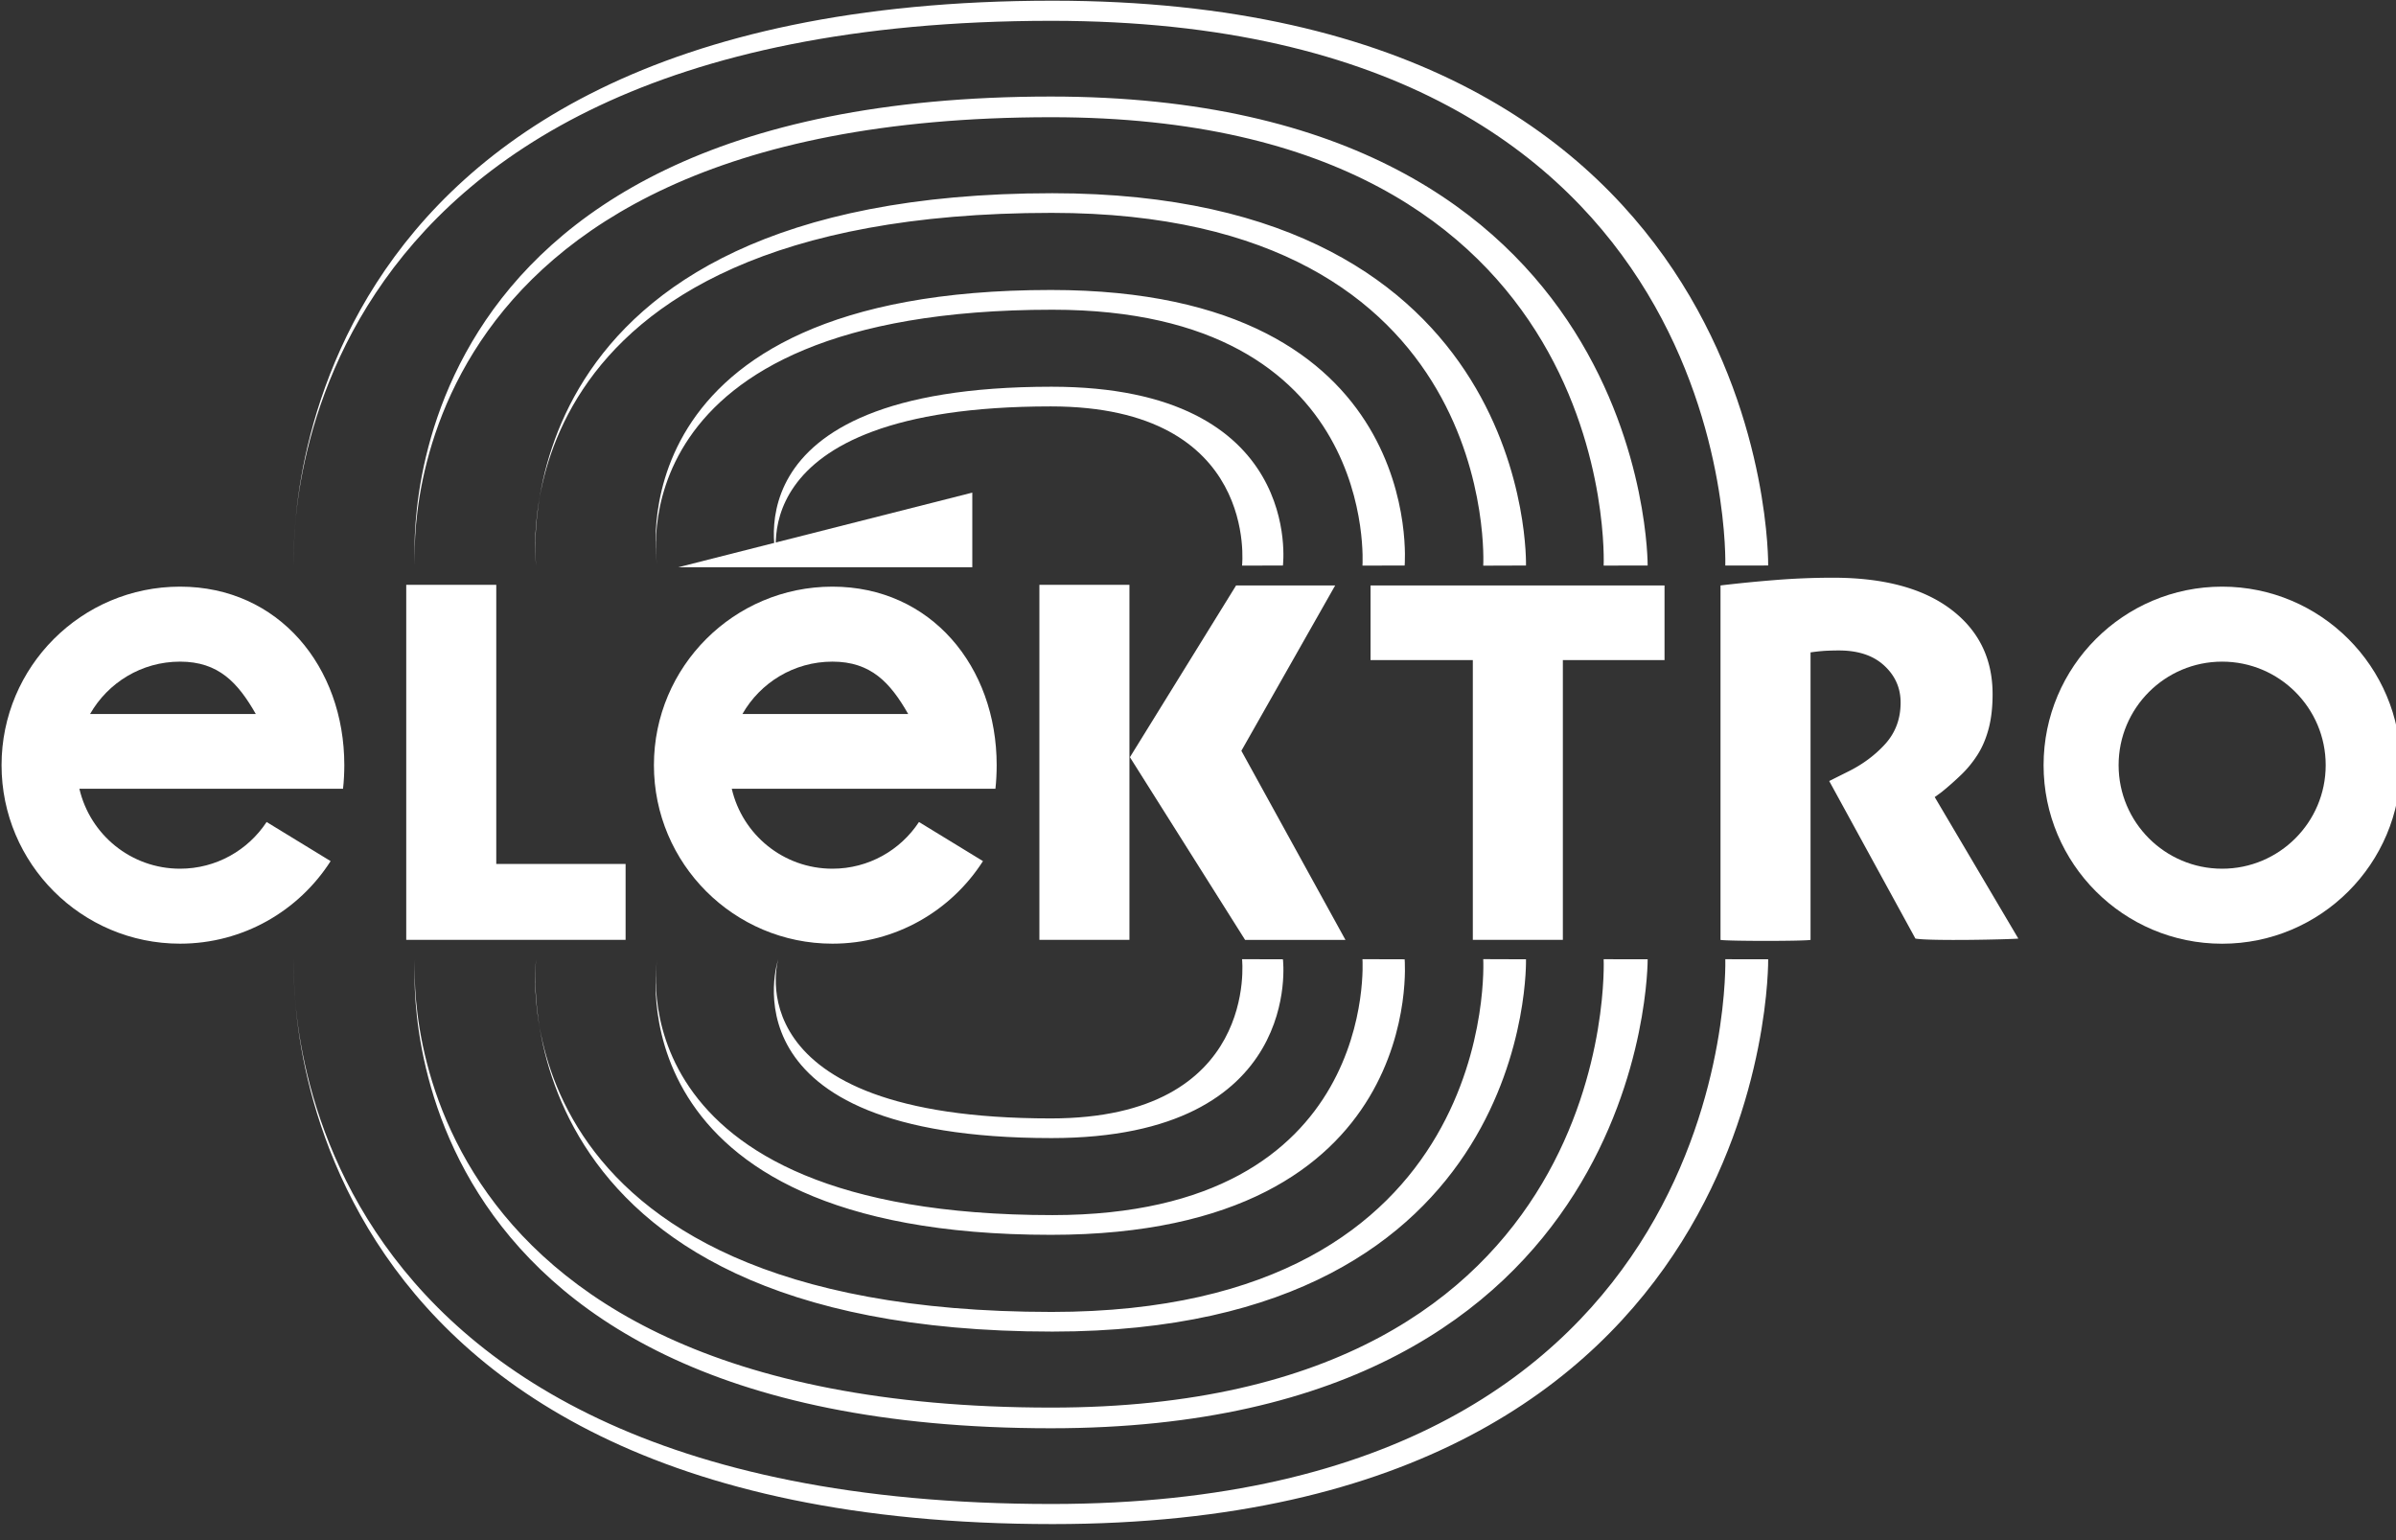 <svg xmlns="http://www.w3.org/2000/svg" width="100%" height="100%" viewBox="0 0 126 81" fill-rule="evenodd" stroke-linejoin="round" stroke-miterlimit="2" xmlns:v="https://vecta.io/nano"><rect x="0" y="0" width="126" height="81" fill="#333333" stroke="none"/><g transform="matrix(.133 0 0 .133 -64.379 -31.95)" fill="#fff"><path d="M1166.232 463.873s6.566-215.417-266.425-215.417c-313.328 0-299.495 215.405-299.495 215.405S587.135 240.5 900.28 240.5c286.134 0 282.9 223.34 282.9 223.34l-16.938.023zm-48.1.003s7.934-177.298-218.395-177.298c-266.333 0-251.57 177.287-251.57 177.287S631.38 278.402 899.6 278.402c237.23 0 235.93 185.45 235.93 185.45l-17.4.023zm-47.616.027S1078.3 324.4 899.876 324.4c-222.406 0-203.836 139.47-203.836 139.47s-17.1-147.24 204.125-147.24c191.235 0 187.256 147.218 187.256 147.218l-16.903.057zm-47.754-.003s6.922-101.177-122.553-101.2c-174.47-.01-156.302 101.166-156.302 101.166S724.35 354.893 899.6 354.893c149.253 0 139.847 108.95 139.847 108.95l-16.685.046z"/><path d="M975.158 463.9s6.968-62.967-75.592-62.967c-126.566 0-107.8 62.944-107.8 62.944S767.56 393.15 899.82 393.15c100.257 0 91.495 70.694 91.495 70.694l-16.156.046zm191.074 155.637s6.566 215.417-266.425 215.417c-313.328 0-299.495-215.405-299.495-215.405S587.135 842.9 900.28 842.9c286.134 0 282.9-223.34 282.9-223.34l-16.938-.023zm-48.1-.003s7.934 177.298-218.395 177.298c-266.333 0-251.57-177.287-251.57-177.287S631.38 805.008 899.6 805.008c237.23 0 235.93-185.45 235.93-185.45l-17.4-.023zm-47.616-.027s7.773 139.502-170.64 139.502C677.47 759 696.04 619.54 696.04 619.54s-17.1 147.24 204.125 147.24c191.235 0 187.256-147.218 187.256-147.218l-16.903-.057zm-47.754.013s6.922 101.177-122.553 101.2c-174.47.01-156.302-101.166-156.302-101.166S724.35 728.517 899.6 728.517c149.253 0 139.847-108.95 139.847-108.95l-16.685-.046zm-47.605 0s6.968 62.967-75.592 62.967c-126.566 0-107.8-62.944-107.8-62.944S767.56 690.26 899.82 690.26c100.257 0 91.495-70.694 91.495-70.694l-16.156-.046zm387.518-147.316c38.958 0 70.6 31.633 70.6 70.6s-31.633 70.6-70.6 70.6-70.6-31.633-70.6-70.6 31.633-70.6 70.6-70.6zm0 29.655c22.595 0 40.947 18.34 40.947 40.935s-18.352 40.947-40.947 40.947-40.935-18.352-40.935-40.947 18.34-40.935 40.935-40.935z"/><path d="M644.674 471.48h35.6v110.388h51.135v30.012h-86.735v-140.4zm286.146 68.165l41.97-67.9h39.176l-37.083 65.37 41.154 74.776h-39.682l-45.535-72.235zm-35.795-68.164h35.6v140.4h-35.6v-140.4zm-26.53-6.95h-116.24l116.24-29.506v29.506z" fill-rule="nonzero"/><path d="M872.716 580.74c-12.545 19.617-34.52 32.645-59.517 32.645-38.958 0-70.59-31.633-70.59-70.59s31.633-70.59 70.59-70.59 64.933 31.633 64.933 70.59c0 2.863-.16 6.543-.494 9.325H773.39c4.197 18.133 20.4 31.62 39.808 31.62 14.293 0 26.895-7.348 34.21-18.467l25.31 15.466zm-29.575-58.183c-7.05-12.36-14.707-20.698-29.943-20.698s-28.54 8.337-35.588 20.698h65.53z"/><path d="M1066.4 501.236h-40.44V471.73h116.24v29.506H1102v110.64h-35.6v-110.64zm97.922-29.504a547.49 547.49 0 0 1 21.882-2.162 283.22 283.22 0 0 1 22.63-.897c20.02 0 35.53 4.163 46.558 12.465 11.016 8.314 16.524 19.502 16.524 33.576 0 5.094-.506 9.6-1.518 13.488-1.023 3.898-2.46 7.336-4.324 10.303-1.874 2.967-4.036 5.634-6.485 8.003a120.79 120.79 0 0 1-7.762 6.876l-2.794 2.035 33.06 55.953c-3.392.345-34.933 1.023-40.694 0l-34.082-62.3 7.118-3.565c5.933-2.886 10.935-6.577 15.006-11.062 4.07-4.496 6.106-9.97 6.106-16.4 0-5.772-2.162-10.648-6.485-14.626-4.324-4-10.303-5.98-17.926-5.98-1.702 0-3.392.046-5.094.126-1.7.092-3.726.3-6.106.632v113.7c-2.875.517-32.392.517-35.6 0V471.732z" fill-rule="nonzero"/><path d="M614.778 580.74c-12.545 19.617-34.53 32.645-59.53 32.645-38.958 0-70.58-31.633-70.58-70.59s31.62-70.59 70.58-70.59 64.945 31.633 64.945 70.59c0 2.863-.172 6.543-.506 9.325H515.44c4.21 18.133 20.4 31.62 39.808 31.62 14.304 0 26.895-7.348 34.22-18.467l25.31 15.466zm-29.586-58.183c-7.05-12.36-14.707-20.698-29.943-20.698s-28.528 8.337-35.577 20.698h65.52z"/></g></svg>